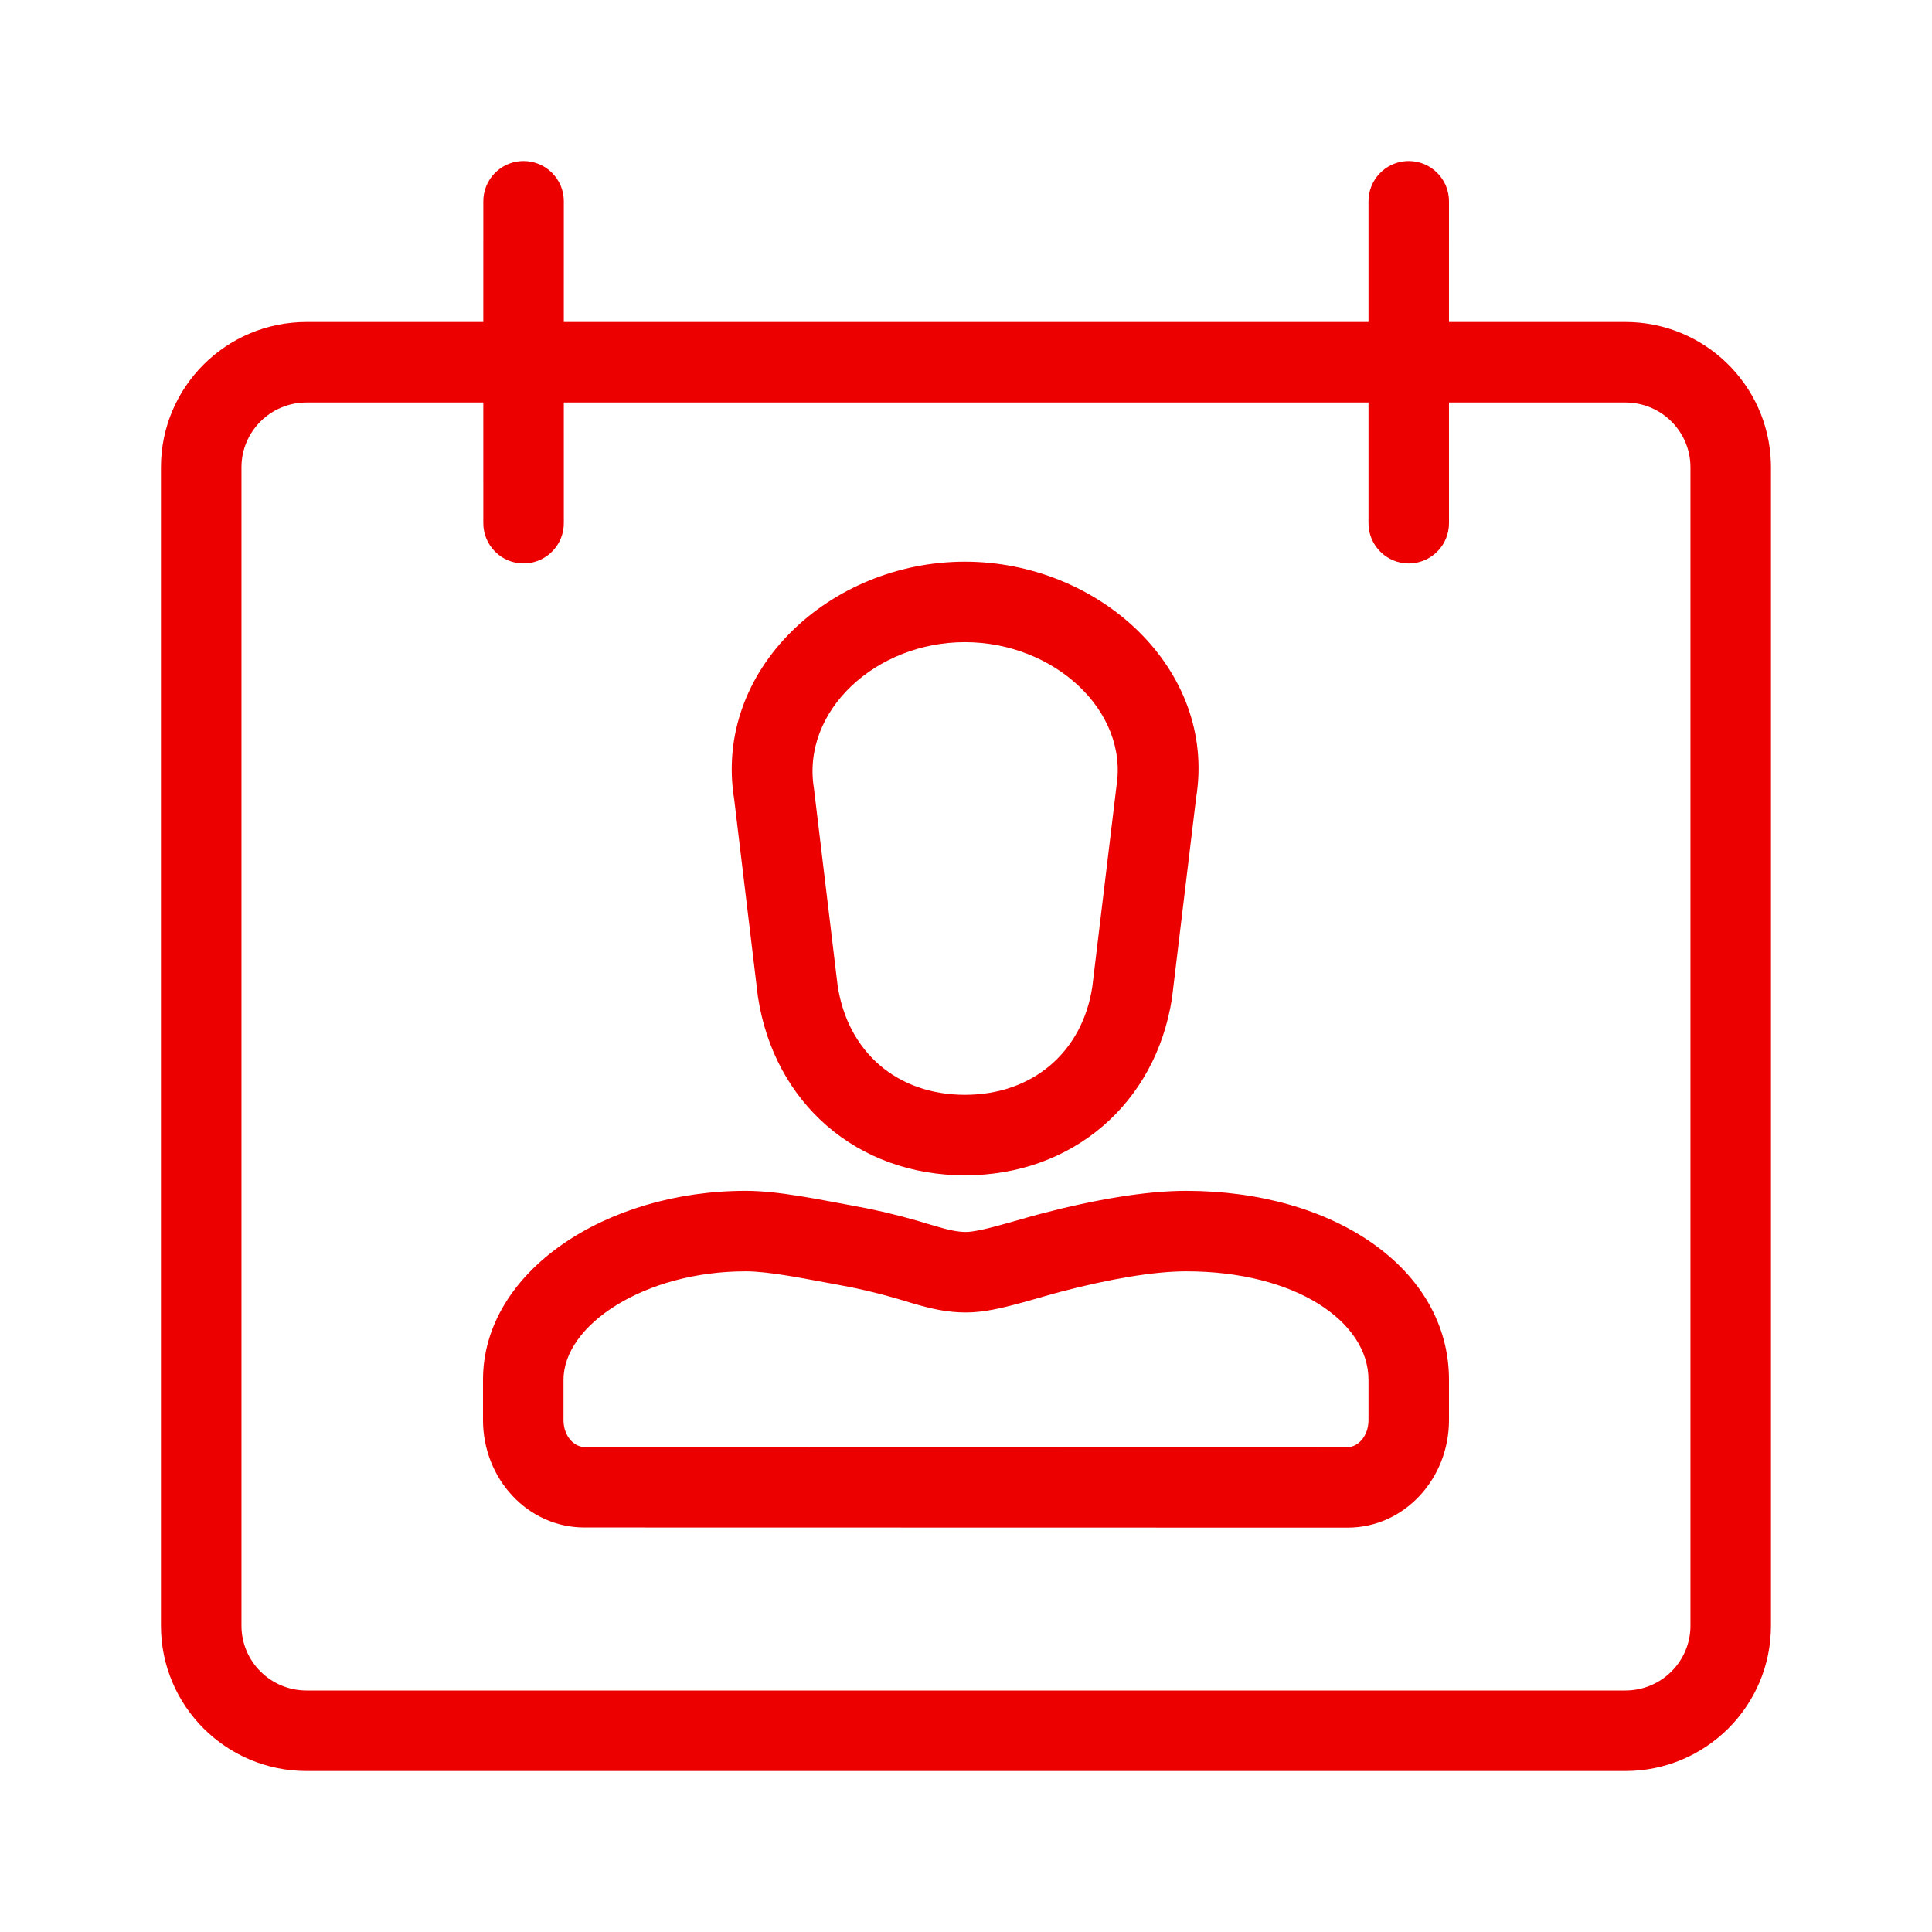<?xml version="1.0" encoding="UTF-8"?>
<svg width="100px" height="100px" viewBox="0 0 100 100" version="1.1" xmlns="http://www.w3.org/2000/svg" xmlns:xlink="http://www.w3.org/1999/xlink">
    <!-- Generator: Sketch 61 (89581) - https://sketch.com -->
    <title>limite-de-idade-para-continuar-abrangido-pelo-seguro</title>
    <desc>Created with Sketch.</desc>
    <g id="limite-de-idade-para-continuar-abrangido-pelo-seguro" stroke="none" stroke-width="1" fill="none" fill-rule="evenodd">
        <g id="b.-icons-/-03.-document-/-DOC012---|-contacts" fill="#EC0000">
            <path d="M72.917,8.334 C74.067,8.334 75,9.266 75,10.417 L75,10.417 L74.999,16.666 L84.129,16.667 C88.209,16.667 91.532,19.902 91.661,23.945 L91.665,24.188 L91.665,84.145 C91.665,88.301 88.29,91.667 84.129,91.667 L84.129,91.667 L15.867,91.667 C11.706,91.667 8.331,88.301 8.331,84.145 L8.331,84.145 L8.331,24.188 C8.331,20.032 11.706,16.667 15.867,16.667 L15.867,16.667 L25.015,16.666 L25.016,10.417 C25.016,9.317 25.869,8.415 26.95,8.339 L27.099,8.334 C28.25,8.334 29.183,9.266 29.183,10.417 L29.183,10.417 L29.182,16.666 L70.833,16.666 L70.833,10.417 C70.833,9.317 71.687,8.415 72.768,8.339 Z M25.015,20.833 L15.867,20.833 C14.004,20.833 12.498,22.336 12.498,24.188 L12.498,24.188 L12.498,84.145 C12.498,85.997 14.004,87.5 15.867,87.5 L15.867,87.5 L84.129,87.5 C85.992,87.5 87.498,85.997 87.498,84.145 L87.498,84.145 L87.498,24.188 C87.498,22.336 85.992,20.833 84.129,20.833 L84.129,20.833 L74.999,20.833 L75,27.08 C75,28.18 74.147,29.081 73.065,29.158 L72.917,29.163 C71.766,29.163 70.833,28.23 70.833,27.08 L70.833,27.08 L70.833,20.833 L29.182,20.833 L29.183,27.08 C29.183,28.18 28.329,29.081 27.248,29.158 L27.099,29.163 C25.949,29.163 25.016,28.23 25.016,27.08 L25.016,27.08 L25.015,20.833 Z M61.392,61.637 C69.096,61.637 75,65.701 75,71.42 L75,73.507 C75,76.537 72.693,79.07 69.75,79.07 L30.25,79.062 C27.304,79.062 25,76.534 25,73.503 L25,71.416 C25,65.828 31.334,61.637 38.6,61.637 C39.41,61.637 40.322,61.734 41.441,61.916 C41.807,61.975 42.183,62.041 42.642,62.126 C43.403,62.269 43.775,62.338 44.064,62.39 C45.211,62.593 46.353,62.859 47.482,63.185 C47.75,63.264 47.75,63.264 48.002,63.34 L48.369,63.45 C49.136,63.677 49.581,63.766 49.996,63.766 C50.381,63.766 51.074,63.614 52.313,63.261 L52.558,63.191 C53.333,62.969 53.491,62.925 53.833,62.834 C56.637,62.097 59.281,61.637 61.392,61.637 Z M61.392,65.803 C59.716,65.803 57.379,66.21 54.895,66.863 C54.596,66.942 54.446,66.985 53.706,67.197 L53.453,67.269 C51.819,67.734 50.914,67.933 49.996,67.933 C49.085,67.933 48.307,67.777 47.186,67.445 L46.797,67.328 C46.555,67.255 46.555,67.255 46.327,67.188 C45.337,66.903 44.338,66.67 43.336,66.492 C43.025,66.437 42.63,66.363 41.886,66.224 C41.453,66.144 41.105,66.082 40.773,66.029 C39.856,65.88 39.142,65.803 38.6,65.803 C33.361,65.803 29.167,68.579 29.167,71.416 L29.167,73.503 C29.167,74.314 29.696,74.895 30.25,74.895 L69.75,74.903 C70.3,74.903 70.833,74.318 70.833,73.507 L70.833,71.42 C70.833,68.405 67.055,65.803 61.392,65.803 Z M49.943,29.072 C56.913,29.072 62.992,34.661 61.911,41.296 L61.911,41.296 L60.665,51.644 C59.831,57.113 55.512,60.834 49.943,60.834 C44.376,60.834 40.071,57.116 39.228,51.579 L39.228,51.579 L38.003,41.381 C36.91,34.66 42.975,29.072 49.943,29.072 Z M49.943,33.238 C45.333,33.238 41.478,36.791 42.128,40.798 L42.128,40.798 L43.356,51.016 C43.881,54.457 46.439,56.667 49.943,56.667 C53.45,56.667 56.022,54.453 56.537,51.081 L56.537,51.081 L57.786,40.712 C58.423,36.794 54.556,33.238 49.943,33.238 Z" id="🌈-Color"></path>
        </g>
    </g>
</svg>
